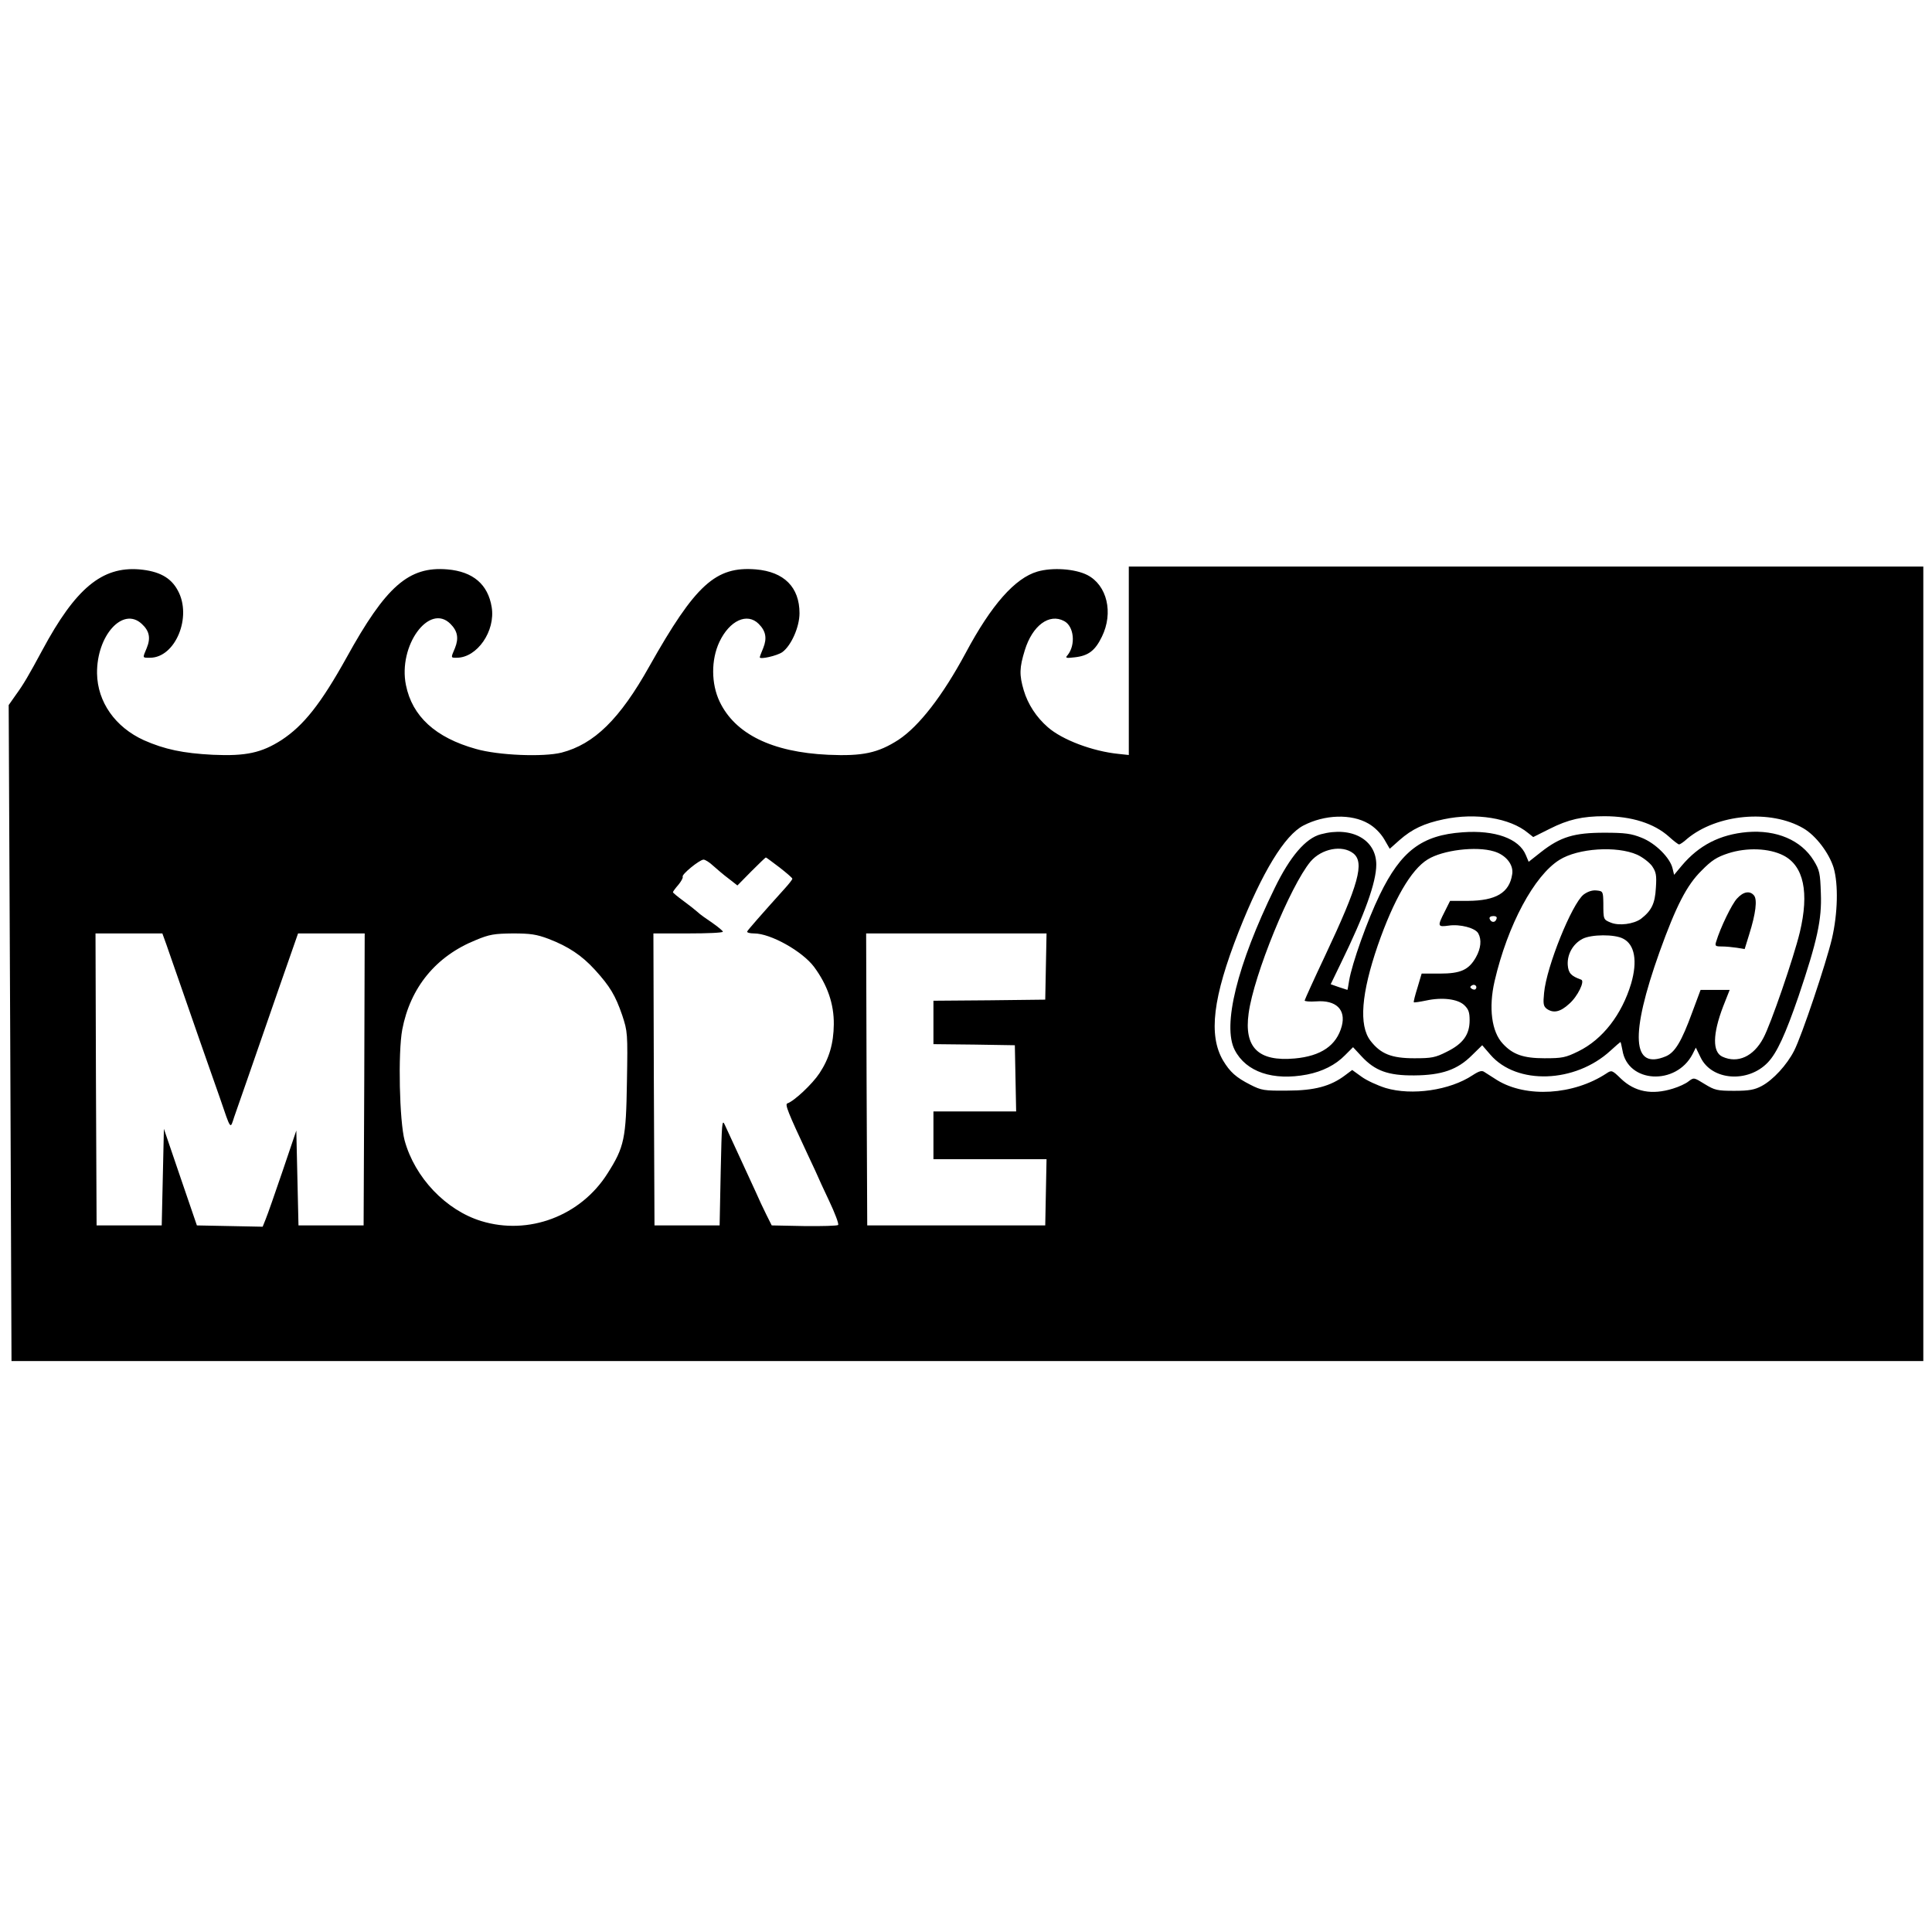 <?xml version="1.0" standalone="no"?>
<!DOCTYPE svg PUBLIC "-//W3C//DTD SVG 20010904//EN"
 "http://www.w3.org/TR/2001/REC-SVG-20010904/DTD/svg10.dtd">
<svg version="1.0" xmlns="http://www.w3.org/2000/svg"
 width="890pt" height="890pt" viewBox="0 0 890 890"
 preserveAspectRatio="xMidYMid meet">
<g transform="translate(0,890) scale(0.1,-0.1)"
fill="#000000" stroke="none">
<path d="M5200 5856 l0 -434 -47 5 c-120 12 -260 65 -326 123 -53 46 -92 106
-111 170 -21 71 -20 104 5 185 35 113 112 171 181 134 46 -24 54 -110 16 -157
-12 -13 -8 -15 33 -10 63 7 94 31 125 95 54 110 24 237 -67 284 -57 29 -161
36 -230 16 -103 -30 -212 -153 -330 -374 -107 -199 -215 -338 -310 -401 -95
-61 -165 -76 -324 -69 -259 12 -429 96 -500 245 -39 82 -40 192 -1 275 47 99
128 136 181 83 33 -33 39 -66 21 -111 -9 -21 -16 -40 -16 -43 0 -11 80 7 104
24 41 30 79 116 79 179 0 120 -71 191 -201 202 -185 15 -278 -69 -491 -447
-136 -243 -254 -358 -404 -397 -84 -21 -291 -13 -395 17 -186 52 -293 150
-322 294 -37 181 107 380 205 282 33 -33 39 -66 21 -111 -20 -47 -20 -45 8
-45 94 0 179 123 161 233 -17 105 -86 164 -204 174 -178 15 -283 -77 -465
-407 -118 -212 -197 -312 -299 -379 -92 -59 -164 -75 -317 -68 -137 7 -222 25
-317 67 -132 60 -214 176 -216 308 -2 174 119 309 206 228 35 -32 42 -65 23
-111 -20 -48 -21 -45 15 -45 117 0 195 189 128 310 -32 60 -87 89 -177 97
-172 14 -294 -87 -447 -372 -63 -117 -87 -158 -122 -206 l-33 -47 7 -1511 6
-1511 4404 0 4403 0 0 1830 0 1830 -1830 0 -1830 0 0 -434z m1104 -750 c28
-16 55 -43 72 -71 l26 -45 45 40 c58 51 113 77 204 96 147 31 305 6 388 -63
l24 -19 76 38 c85 43 151 58 252 58 125 0 229 -33 297 -94 22 -20 43 -36 47
-36 4 0 21 11 37 26 137 114 384 137 536 48 58 -34 118 -114 139 -182 22 -76
19 -210 -8 -326 -27 -114 -139 -448 -174 -516 -33 -65 -97 -135 -150 -163 -32
-17 -57 -22 -126 -22 -79 0 -90 3 -136 31 -50 31 -50 31 -74 13 -13 -11 -46
-26 -73 -34 -97 -30 -175 -15 -239 46 -41 40 -43 40 -67 24 -152 -100 -369
-113 -503 -31 -23 15 -49 31 -58 37 -12 9 -24 6 -55 -14 -105 -70 -280 -95
-401 -59 -38 12 -88 35 -111 52 l-43 31 -32 -24 c-67 -51 -142 -71 -267 -71
-107 -1 -119 1 -170 27 -67 34 -94 59 -126 112 -68 117 -47 290 72 593 109
276 212 444 298 489 98 51 221 55 300 9z m-2713 -202 c32 -25 59 -48 59 -52 0
-4 -15 -23 -33 -43 -109 -121 -172 -193 -175 -200 -2 -5 12 -9 32 -9 76 0 222
-82 276 -154 62 -84 92 -171 91 -265 -1 -88 -21 -157 -66 -225 -33 -50 -116
-128 -148 -139 -12 -4 3 -42 94 -236 27 -57 49 -105 49 -106 0 -1 22 -49 49
-106 27 -57 46 -107 42 -112 -4 -4 -75 -6 -157 -5 l-149 3 -25 50 c-14 28 -36
75 -49 105 -14 30 -48 105 -76 165 -28 61 -58 125 -66 143 -13 29 -14 10 -19
-215 l-5 -248 -150 0 -150 0 -3 673 -2 672 160 0 c88 0 160 3 160 8 0 4 -22
22 -49 41 -27 18 -58 40 -68 50 -10 9 -39 32 -65 51 -26 19 -48 37 -48 40 0 3
11 18 25 34 13 16 22 32 20 37 -7 10 78 79 96 79 8 0 28 -13 44 -28 17 -15 48
-42 71 -59 l41 -32 64 65 c35 35 65 64 67 64 2 0 30 -21 63 -46z m-2826 -351
c9 -27 34 -97 55 -158 21 -60 66 -189 99 -285 34 -96 75 -215 93 -265 53 -155
48 -148 67 -90 10 28 40 115 68 195 28 80 90 259 138 398 l88 252 153 0 154 0
-2 -672 -3 -673 -150 0 -150 0 -5 219 -5 218 -63 -186 c-35 -103 -70 -203 -78
-222 l-14 -35 -151 3 -152 3 -76 222 -76 223 -5 -223 -5 -222 -150 0 -150 0
-3 673 -2 672 154 0 154 0 17 -47z m1762 22 c91 -35 153 -76 214 -143 69 -76
94 -118 125 -208 25 -76 26 -82 22 -308 -4 -261 -12 -300 -89 -421 -124 -197
-364 -287 -582 -220 -163 50 -306 200 -353 371 -24 89 -31 404 -11 511 37 194
155 338 338 412 64 27 87 30 171 31 81 0 109 -4 165 -25z m2291 -127 l-3 -153
-257 -3 -258 -2 0 -100 0 -100 188 -2 187 -3 3 -152 3 -153 -191 0 -190 0 0
-110 0 -110 260 0 261 0 -3 -152 -3 -153 -410 0 -410 0 -3 673 -2 672 415 0
416 0 -3 -152z"/>
<path d="M6085 5057 c-70 -18 -142 -102 -213 -248 -173 -354 -242 -634 -184
-746 52 -101 176 -143 333 -113 71 14 131 44 175 89 l37 37 39 -42 c62 -67
123 -89 243 -88 127 1 199 26 266 93 l47 46 38 -44 c121 -140 390 -131 553 19
24 22 45 40 46 40 1 0 5 -17 9 -38 24 -152 247 -164 323 -18 l15 30 22 -45
c51 -107 219 -119 310 -23 42 44 81 130 141 304 86 255 108 354 103 475 -3 93
-6 107 -33 151 -58 94 -171 142 -306 131 -126 -11 -223 -61 -302 -155 l-35
-42 -7 29 c-11 49 -79 117 -143 142 -47 19 -76 23 -172 23 -138 0 -202 -19
-291 -89 l-57 -45 -13 31 c-31 76 -142 116 -291 105 -188 -13 -284 -86 -382
-288 -57 -117 -128 -317 -141 -395 -4 -24 -7 -43 -8 -43 -1 0 -19 6 -40 13
l-37 13 46 95 c111 227 164 375 164 456 0 115 -113 178 -255 140z m149 -88
c53 -42 25 -143 -130 -472 -52 -110 -94 -203 -94 -206 0 -4 24 -6 53 -4 92 7
138 -38 118 -114 -24 -89 -95 -138 -217 -149 -167 -15 -234 50 -212 208 24
178 192 587 285 699 51 60 146 78 197 38z m648 9 c55 -16 92 -62 84 -106 -13
-85 -75 -121 -203 -122 l-83 0 -25 -50 c-34 -67 -33 -71 18 -64 53 8 124 -11
137 -36 16 -29 12 -69 -11 -110 -33 -58 -70 -75 -167 -75 l-83 0 -19 -64 c-11
-35 -19 -66 -17 -68 2 -2 28 2 57 8 74 16 145 7 175 -21 20 -19 25 -33 25 -70
0 -66 -30 -108 -105 -145 -53 -27 -70 -30 -150 -30 -105 0 -155 20 -202 81
-54 71 -42 218 34 439 73 210 153 349 230 396 69 43 223 62 305 37z m659 -15
c25 -11 56 -35 69 -52 19 -28 22 -42 18 -101 -4 -73 -20 -105 -69 -143 -34
-24 -101 -33 -139 -17 -34 14 -34 14 -34 90 -1 54 -2 55 -32 58 -19 2 -40 -5
-59 -19 -54 -43 -171 -332 -182 -453 -5 -50 -3 -61 12 -73 31 -22 63 -15 104
23 39 34 73 105 55 111 -47 17 -59 30 -62 68 -3 49 24 97 68 120 40 21 148 22
187 1 54 -27 67 -104 37 -207 -43 -143 -131 -257 -243 -312 -59 -29 -74 -32
-156 -32 -97 0 -146 17 -192 67 -52 55 -66 166 -38 288 60 259 183 487 299
559 86 54 264 65 357 24z m675 -4 c93 -48 119 -170 75 -354 -28 -116 -134
-425 -168 -487 -45 -85 -118 -118 -188 -86 -47 21 -46 104 3 232 l30 76 -67 0
-67 0 -38 -102 c-50 -137 -80 -186 -122 -204 -156 -65 -166 97 -29 481 76 211
125 307 193 374 47 48 71 63 123 80 86 28 189 24 255 -10z m-1323 -294 c-6
-17 -25 -15 -31 3 -2 7 5 12 17 12 14 0 19 -5 14 -15z m-96 -322 c-3 -3 -11
-2 -17 2 -9 6 -9 10 1 16 14 8 27 -7 16 -18z"/>
<path d="M8002 4761 c-24 -25 -77 -135 -96 -198 -7 -21 -4 -23 26 -23 18 0 49
-3 69 -6 l36 -6 21 68 c30 95 38 160 22 179 -19 23 -49 18 -78 -14z"/>
</g>
</svg>
